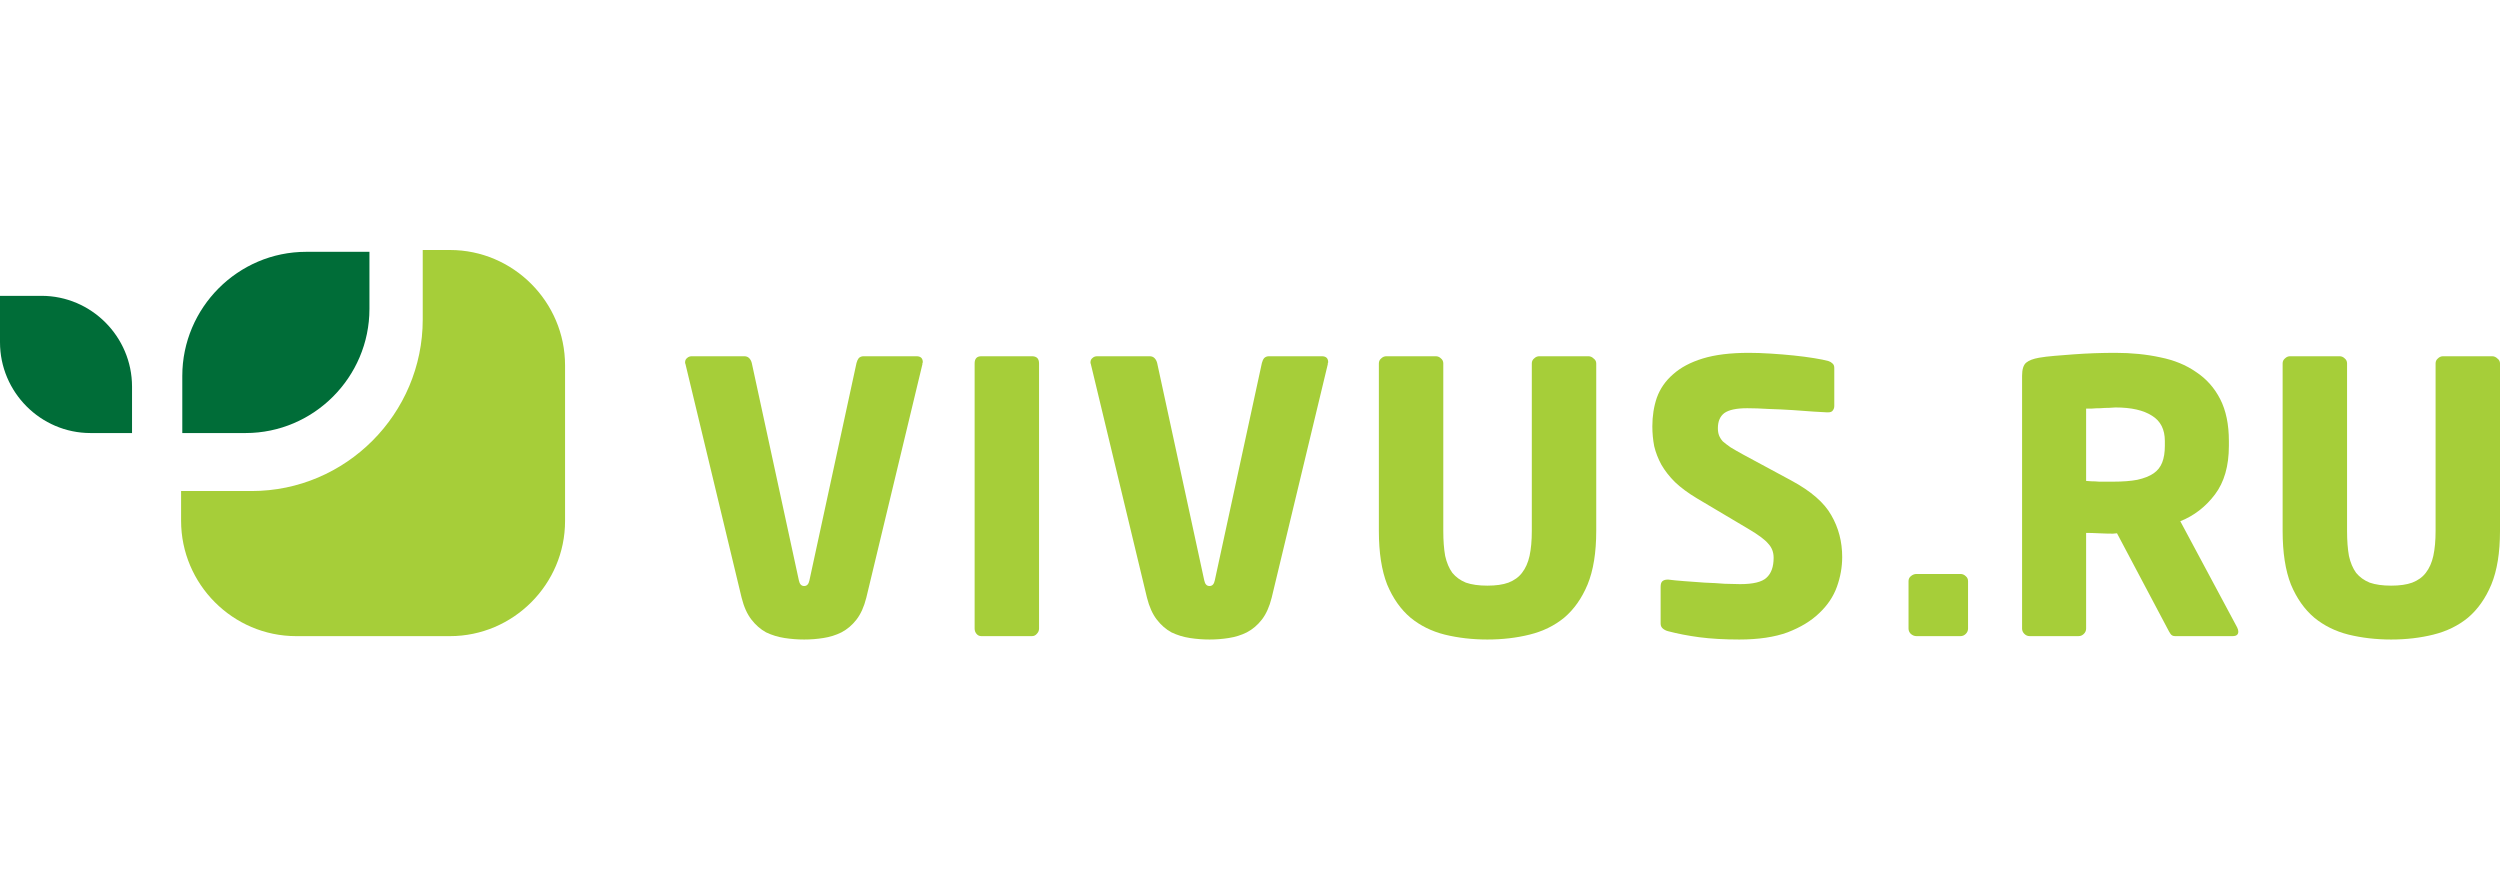 <svg width="170" height="60" viewBox="0 0 170 60" fill="none" xmlns="http://www.w3.org/2000/svg">
<path d="M25.122 17.124V21.005C25.122 25.649 21.333 29.447 16.7 29.447H12.396V25.567C12.396 20.922 16.185 17.124 20.818 17.124H25.122Z" fill="#006D38"/>
<path d="M0 20.117H2.821C6.219 20.117 8.978 22.904 8.978 26.289V29.447H6.157C2.759 29.447 0 26.661 0 23.275V20.117Z" fill="#006D38"/>
<path d="M30.599 43.257H20.139C15.835 43.257 12.314 39.727 12.314 35.413V33.39H17.112C23.516 33.39 28.746 28.147 28.746 21.727V17H30.599C34.903 17 38.424 20.53 38.424 24.844V35.433C38.424 39.727 34.903 43.257 30.599 43.257Z" fill="#A6CE39"/>
<path d="M62.751 24.634C62.751 24.651 62.742 24.668 62.725 24.685C62.725 24.702 62.725 24.728 62.725 24.762L58.909 40.644C58.755 41.259 58.533 41.754 58.242 42.13C57.952 42.505 57.611 42.796 57.218 43.001C56.842 43.188 56.432 43.317 55.988 43.385C55.561 43.453 55.126 43.487 54.682 43.487C54.238 43.487 53.794 43.453 53.35 43.385C52.906 43.317 52.487 43.188 52.095 43.001C51.719 42.796 51.386 42.505 51.096 42.13C50.805 41.754 50.583 41.259 50.43 40.644L46.613 24.762C46.613 24.728 46.604 24.711 46.587 24.711C46.587 24.694 46.587 24.668 46.587 24.634C46.587 24.514 46.63 24.42 46.715 24.352C46.801 24.267 46.912 24.224 47.048 24.224H50.609C50.745 24.224 50.856 24.267 50.942 24.352C51.027 24.438 51.087 24.549 51.121 24.685L54.323 39.466C54.374 39.722 54.494 39.85 54.682 39.85C54.87 39.85 54.989 39.722 55.041 39.466L58.242 24.685C58.277 24.549 58.328 24.438 58.396 24.352C58.482 24.267 58.593 24.224 58.729 24.224H62.316C62.606 24.224 62.751 24.361 62.751 24.634Z" fill="#A6CE39"/>
<path d="M70.655 42.745C70.655 42.881 70.604 43.001 70.501 43.103C70.416 43.206 70.305 43.257 70.168 43.257H66.736C66.599 43.257 66.488 43.206 66.403 43.103C66.317 43.001 66.275 42.881 66.275 42.745V24.711C66.275 24.386 66.428 24.224 66.736 24.224H70.168C70.493 24.224 70.655 24.386 70.655 24.711V42.745Z" fill="#A6CE39"/>
<path d="M90.316 24.634C90.316 24.651 90.308 24.668 90.291 24.685C90.291 24.702 90.291 24.728 90.291 24.762L86.474 40.644C86.32 41.259 86.098 41.754 85.808 42.13C85.518 42.505 85.176 42.796 84.783 43.001C84.408 43.188 83.998 43.317 83.554 43.385C83.127 43.453 82.691 43.487 82.247 43.487C81.803 43.487 81.359 43.453 80.915 43.385C80.471 43.317 80.053 43.188 79.66 43.001C79.284 42.796 78.951 42.505 78.661 42.13C78.371 41.754 78.149 41.259 77.995 40.644L74.178 24.762C74.178 24.728 74.17 24.711 74.153 24.711C74.153 24.694 74.153 24.668 74.153 24.634C74.153 24.514 74.195 24.42 74.281 24.352C74.366 24.267 74.477 24.224 74.614 24.224H78.174C78.311 24.224 78.422 24.267 78.507 24.352C78.593 24.438 78.653 24.549 78.687 24.685L81.889 39.466C81.94 39.722 82.059 39.85 82.247 39.85C82.435 39.85 82.555 39.722 82.606 39.466L85.808 24.685C85.842 24.549 85.893 24.438 85.962 24.352C86.047 24.267 86.158 24.224 86.295 24.224H89.881C90.171 24.224 90.316 24.361 90.316 24.634Z" fill="#A6CE39"/>
<path d="M108.544 36.11C108.544 37.578 108.348 38.791 107.955 39.748C107.562 40.687 107.032 41.438 106.366 42.002C105.7 42.548 104.915 42.932 104.01 43.154C103.121 43.376 102.165 43.487 101.141 43.487C100.116 43.487 99.151 43.376 98.246 43.154C97.358 42.932 96.581 42.548 95.915 42.002C95.249 41.438 94.719 40.687 94.327 39.748C93.951 38.791 93.763 37.578 93.763 36.11V24.711C93.763 24.574 93.814 24.463 93.917 24.378C94.019 24.275 94.139 24.224 94.275 24.224H97.631C97.768 24.224 97.887 24.275 97.99 24.378C98.092 24.463 98.144 24.574 98.144 24.711V36.11C98.144 36.759 98.186 37.322 98.271 37.801C98.374 38.262 98.536 38.646 98.759 38.953C98.998 39.244 99.305 39.466 99.68 39.619C100.073 39.756 100.56 39.824 101.141 39.824C101.721 39.824 102.199 39.756 102.575 39.619C102.968 39.466 103.275 39.244 103.497 38.953C103.736 38.646 103.907 38.262 104.01 37.801C104.112 37.322 104.163 36.759 104.163 36.11V24.711C104.163 24.574 104.215 24.463 104.317 24.378C104.42 24.275 104.539 24.224 104.676 24.224H108.006C108.143 24.224 108.262 24.275 108.365 24.378C108.484 24.463 108.544 24.574 108.544 24.711V36.11Z" fill="#A6CE39"/>
<path d="M125.269 37.877C125.269 38.56 125.149 39.235 124.91 39.901C124.671 40.567 124.27 41.164 123.706 41.694C123.16 42.223 122.443 42.658 121.555 43C120.667 43.325 119.574 43.487 118.276 43.487C117.251 43.487 116.346 43.435 115.56 43.333C114.793 43.231 114.083 43.094 113.434 42.923C113.297 42.889 113.178 42.829 113.076 42.744C112.974 42.658 112.923 42.548 112.923 42.411V39.901C112.923 39.713 112.965 39.585 113.05 39.516C113.136 39.448 113.246 39.414 113.383 39.414H113.46C113.716 39.448 114.066 39.482 114.51 39.516C114.971 39.55 115.441 39.585 115.919 39.619C116.397 39.636 116.85 39.661 117.277 39.696C117.721 39.713 118.071 39.721 118.328 39.721C119.215 39.721 119.813 39.576 120.12 39.286C120.445 38.995 120.607 38.543 120.607 37.928C120.607 37.552 120.488 37.236 120.249 36.98C120.027 36.707 119.583 36.374 118.916 35.981L115.381 33.881C114.784 33.522 114.288 33.155 113.895 32.779C113.519 32.404 113.212 32.011 112.974 31.601C112.752 31.191 112.589 30.773 112.487 30.346C112.401 29.902 112.359 29.449 112.359 28.988C112.359 28.288 112.461 27.639 112.666 27.041C112.888 26.427 113.255 25.897 113.768 25.453C114.28 24.992 114.954 24.633 115.791 24.377C116.628 24.121 117.669 23.993 118.916 23.993C119.378 23.993 119.873 24.01 120.403 24.044C120.948 24.078 121.47 24.121 121.965 24.172C122.46 24.224 122.921 24.283 123.348 24.352C123.775 24.42 124.108 24.488 124.347 24.556C124.449 24.591 124.534 24.642 124.603 24.71C124.688 24.779 124.731 24.881 124.731 25.017V27.605C124.731 27.724 124.697 27.827 124.629 27.912C124.578 27.998 124.466 28.04 124.296 28.04H124.245C124.057 28.023 123.75 28.006 123.323 27.989C122.913 27.955 122.443 27.921 121.914 27.887C121.384 27.852 120.838 27.827 120.274 27.81C119.727 27.776 119.241 27.759 118.814 27.759C118.079 27.759 117.559 27.869 117.251 28.091C116.961 28.314 116.816 28.655 116.816 29.116C116.816 29.304 116.841 29.466 116.893 29.603C116.944 29.739 117.029 29.876 117.149 30.013C117.286 30.132 117.464 30.269 117.686 30.423C117.909 30.559 118.191 30.721 118.533 30.909L121.811 32.677C123.143 33.394 124.048 34.18 124.526 35.033C125.022 35.887 125.269 36.835 125.269 37.877Z" fill="#A6CE39"/>
<path d="M133.827 42.744C133.827 42.881 133.776 43 133.674 43.103C133.571 43.205 133.452 43.257 133.315 43.257H130.318C130.181 43.257 130.053 43.205 129.934 43.103C129.831 43 129.78 42.881 129.78 42.744V39.517C129.78 39.38 129.831 39.269 129.934 39.183C130.053 39.081 130.181 39.03 130.318 39.03H133.315C133.452 39.03 133.571 39.081 133.674 39.183C133.776 39.269 133.827 39.38 133.827 39.517V42.744Z" fill="#A6CE39"/>
<path d="M152.205 42.949C152.205 43.154 152.076 43.256 151.82 43.256H147.901C147.765 43.256 147.662 43.205 147.594 43.102C147.525 43 147.457 42.881 147.389 42.744L143.956 36.263L143.675 36.289C143.402 36.289 143.085 36.28 142.726 36.263C142.385 36.246 142.095 36.237 141.856 36.237V42.744C141.856 42.881 141.805 43 141.703 43.102C141.6 43.205 141.48 43.256 141.344 43.256H138.014C137.877 43.256 137.758 43.205 137.655 43.102C137.553 43 137.501 42.881 137.501 42.744V25.555C137.501 25.111 137.595 24.813 137.783 24.659C137.971 24.505 138.261 24.394 138.654 24.326C138.944 24.275 139.294 24.232 139.704 24.198C140.114 24.164 140.549 24.13 141.01 24.095C141.471 24.061 141.942 24.036 142.419 24.018C142.914 24.001 143.393 23.993 143.854 23.993C144.947 23.993 145.963 24.095 146.902 24.3C147.841 24.488 148.653 24.821 149.336 25.299C150.036 25.76 150.582 26.375 150.975 27.144C151.368 27.912 151.564 28.86 151.564 29.987V30.32C151.564 31.686 151.248 32.788 150.616 33.625C149.984 34.461 149.2 35.068 148.26 35.443L152.128 42.667C152.179 42.77 152.205 42.864 152.205 42.949ZM147.21 29.987C147.21 29.201 146.92 28.63 146.339 28.271C145.758 27.895 144.93 27.707 143.854 27.707C143.768 27.707 143.624 27.716 143.419 27.733C143.231 27.733 143.034 27.741 142.829 27.759C142.624 27.759 142.428 27.767 142.24 27.784C142.052 27.784 141.925 27.784 141.856 27.784V32.702C141.925 32.702 142.044 32.711 142.214 32.728C142.385 32.728 142.565 32.737 142.753 32.754C142.958 32.754 143.145 32.754 143.316 32.754C143.487 32.754 143.607 32.754 143.675 32.754C144.34 32.754 144.896 32.711 145.34 32.626C145.801 32.523 146.168 32.378 146.441 32.19C146.715 32.002 146.911 31.755 147.03 31.447C147.15 31.14 147.21 30.764 147.21 30.32V29.987Z" fill="#A6CE39"/>
<path d="M170 36.11C170 37.578 169.804 38.791 169.411 39.748C169.018 40.687 168.489 41.438 167.823 42.002C167.156 42.548 166.371 42.932 165.466 43.154C164.578 43.376 163.621 43.487 162.597 43.487C161.573 43.487 160.608 43.376 159.703 43.154C158.814 42.932 158.038 42.548 157.371 42.002C156.705 41.438 156.176 40.687 155.783 39.748C155.407 38.791 155.219 37.578 155.219 36.11V24.711C155.219 24.574 155.27 24.463 155.373 24.378C155.475 24.275 155.595 24.224 155.732 24.224H159.088C159.224 24.224 159.344 24.275 159.446 24.378C159.549 24.463 159.6 24.574 159.6 24.711V36.11C159.6 36.759 159.642 37.322 159.728 37.801C159.83 38.262 159.993 38.646 160.215 38.953C160.454 39.244 160.761 39.466 161.137 39.619C161.529 39.756 162.017 39.824 162.597 39.824C163.177 39.824 163.656 39.756 164.031 39.619C164.424 39.466 164.732 39.244 164.954 38.953C165.193 38.646 165.364 38.262 165.466 37.801C165.569 37.322 165.62 36.759 165.62 36.11V24.711C165.62 24.574 165.671 24.463 165.774 24.378C165.876 24.275 165.996 24.224 166.132 24.224H169.462C169.599 24.224 169.719 24.275 169.821 24.378C169.941 24.463 170 24.574 170 24.711V36.11Z" fill="#A6CE39"/>
</svg>
